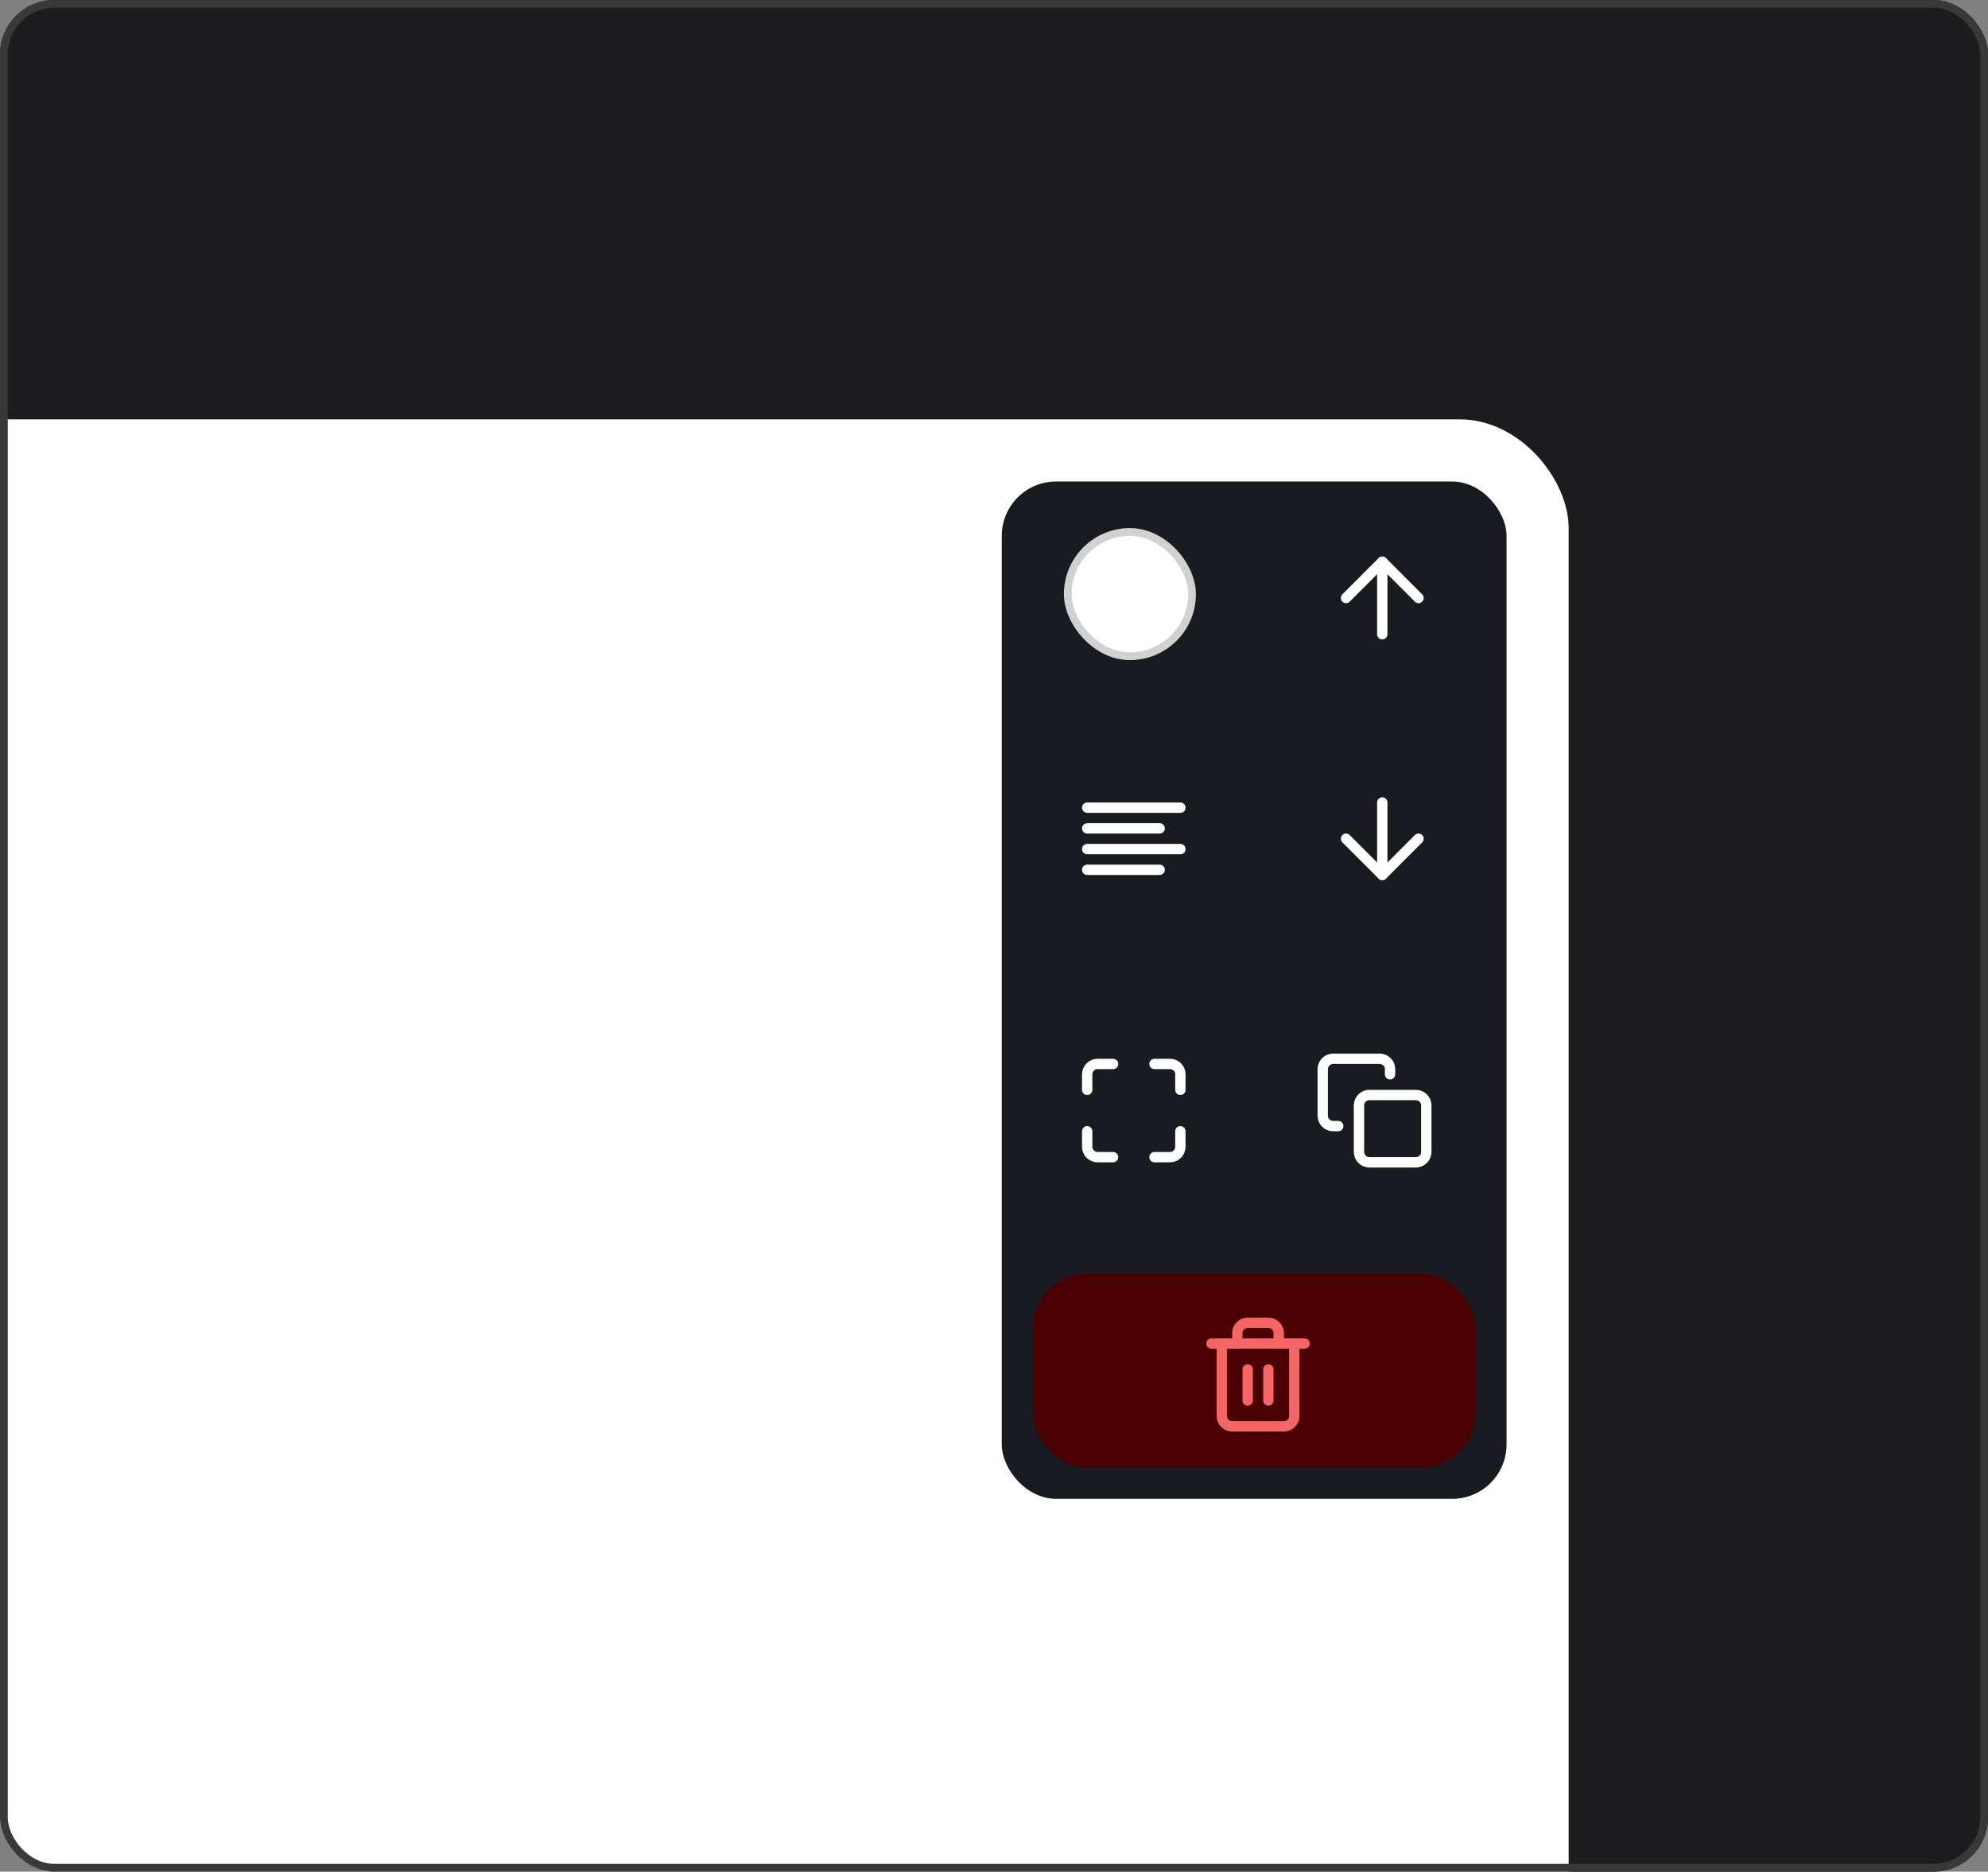 <svg width="256" height="241" viewBox="0 0 256 241" fill="none" xmlns="http://www.w3.org/2000/svg">
<rect x="0" y="0" width="256" height="241" fill="#808080" stroke="none"/>
<g clip-path="url(#clip0_48_2761)">
<rect width="256" height="241" rx="7" fill="#1D1D1F"/>
<rect x="-13" y="54" width="215" height="206" rx="14" fill="white"/>
<rect x="129" y="62" width="65" height="131" rx="7" fill="#181C21"/>
<rect x="133" y="164" width="57" height="25" rx="7" fill="#4B0101"/>
<path d="M156 173H157.333H168" stroke="#F56565" stroke-width="1.333" stroke-linecap="round" stroke-linejoin="round"/>
<path d="M166.666 173V182.333C166.666 182.687 166.526 183.026 166.276 183.276C166.026 183.526 165.687 183.667 165.333 183.667H158.666C158.313 183.667 157.974 183.526 157.724 183.276C157.473 183.026 157.333 182.687 157.333 182.333V173M159.333 173V171.667C159.333 171.313 159.473 170.974 159.724 170.724C159.974 170.474 160.313 170.333 160.666 170.333H163.333C163.687 170.333 164.026 170.474 164.276 170.724C164.526 170.974 164.666 171.313 164.666 171.667V173" stroke="#F56565" stroke-width="1.333" stroke-linecap="round" stroke-linejoin="round"/>
<path d="M160.667 176.333V180.333" stroke="#F56565" stroke-width="1.333" stroke-linecap="round" stroke-linejoin="round"/>
<path d="M163.333 176.333V180.333" stroke="#F56565" stroke-width="1.333" stroke-linecap="round" stroke-linejoin="round"/>
<g clip-path="url(#clip1_48_2761)">
<path d="M182.333 141H176.333C175.597 141 175 141.597 175 142.333V148.333C175 149.07 175.597 149.667 176.333 149.667H182.333C183.07 149.667 183.667 149.07 183.667 148.333V142.333C183.667 141.597 183.07 141 182.333 141Z" stroke="white" stroke-width="1.333" stroke-linecap="round" stroke-linejoin="round"/>
<path d="M172.333 145H171.666C171.313 145 170.974 144.86 170.724 144.61C170.473 144.359 170.333 144.02 170.333 143.667V137.667C170.333 137.313 170.473 136.974 170.724 136.724C170.974 136.474 171.313 136.333 171.666 136.333H177.666C178.02 136.333 178.359 136.474 178.609 136.724C178.859 136.974 179 137.313 179 137.667V138.333" stroke="white" stroke-width="1.333" stroke-linecap="round" stroke-linejoin="round"/>
</g>
<rect x="137.5" y="68.5" width="16" height="16" rx="8" fill="white" stroke="#D1D1D1"/>
<path d="M178 103.333V112.667" stroke="white" stroke-width="1.333" stroke-linecap="round" stroke-linejoin="round"/>
<path d="M182.666 108L178 112.667L173.333 108" stroke="white" stroke-width="1.333" stroke-linecap="round" stroke-linejoin="round"/>
<path d="M149.333 106.667H140" stroke="white" stroke-width="1.333" stroke-linecap="round" stroke-linejoin="round"/>
<path d="M152 104H140" stroke="white" stroke-width="1.333" stroke-linecap="round" stroke-linejoin="round"/>
<path d="M152 109.333H140" stroke="white" stroke-width="1.333" stroke-linecap="round" stroke-linejoin="round"/>
<path d="M149.333 112H140" stroke="white" stroke-width="1.333" stroke-linecap="round" stroke-linejoin="round"/>
<path d="M143.333 137H141.333C140.98 137 140.641 137.14 140.391 137.391C140.14 137.641 140 137.98 140 138.333V140.333M152 140.333V138.333C152 137.98 151.86 137.641 151.609 137.391C151.359 137.14 151.02 137 150.667 137H148.667M148.667 149H150.667C151.02 149 151.359 148.86 151.609 148.609C151.86 148.359 152 148.02 152 147.667V145.667M140 145.667V147.667C140 148.02 140.14 148.359 140.391 148.609C140.641 148.86 140.98 149 141.333 149H143.333" stroke="white" stroke-width="1.333" stroke-linecap="round" stroke-linejoin="round"/>
<path d="M178 81.667V72.333" stroke="white" stroke-width="1.333" stroke-linecap="round" stroke-linejoin="round"/>
<path d="M173.333 77L178 72.333L182.666 77" stroke="white" stroke-width="1.333" stroke-linecap="round" stroke-linejoin="round"/>
</g>
<rect x="0.5" y="0.5" width="255" height="240" rx="6.5" stroke="#393939"/>
<defs>
<clipPath id="clip0_48_2761">
<rect width="256" height="241" rx="7" fill="white"/>
</clipPath>
<clipPath id="clip1_48_2761">
<rect width="16" height="16" fill="white" transform="translate(169 135)"/>
</clipPath>
</defs>
</svg>
